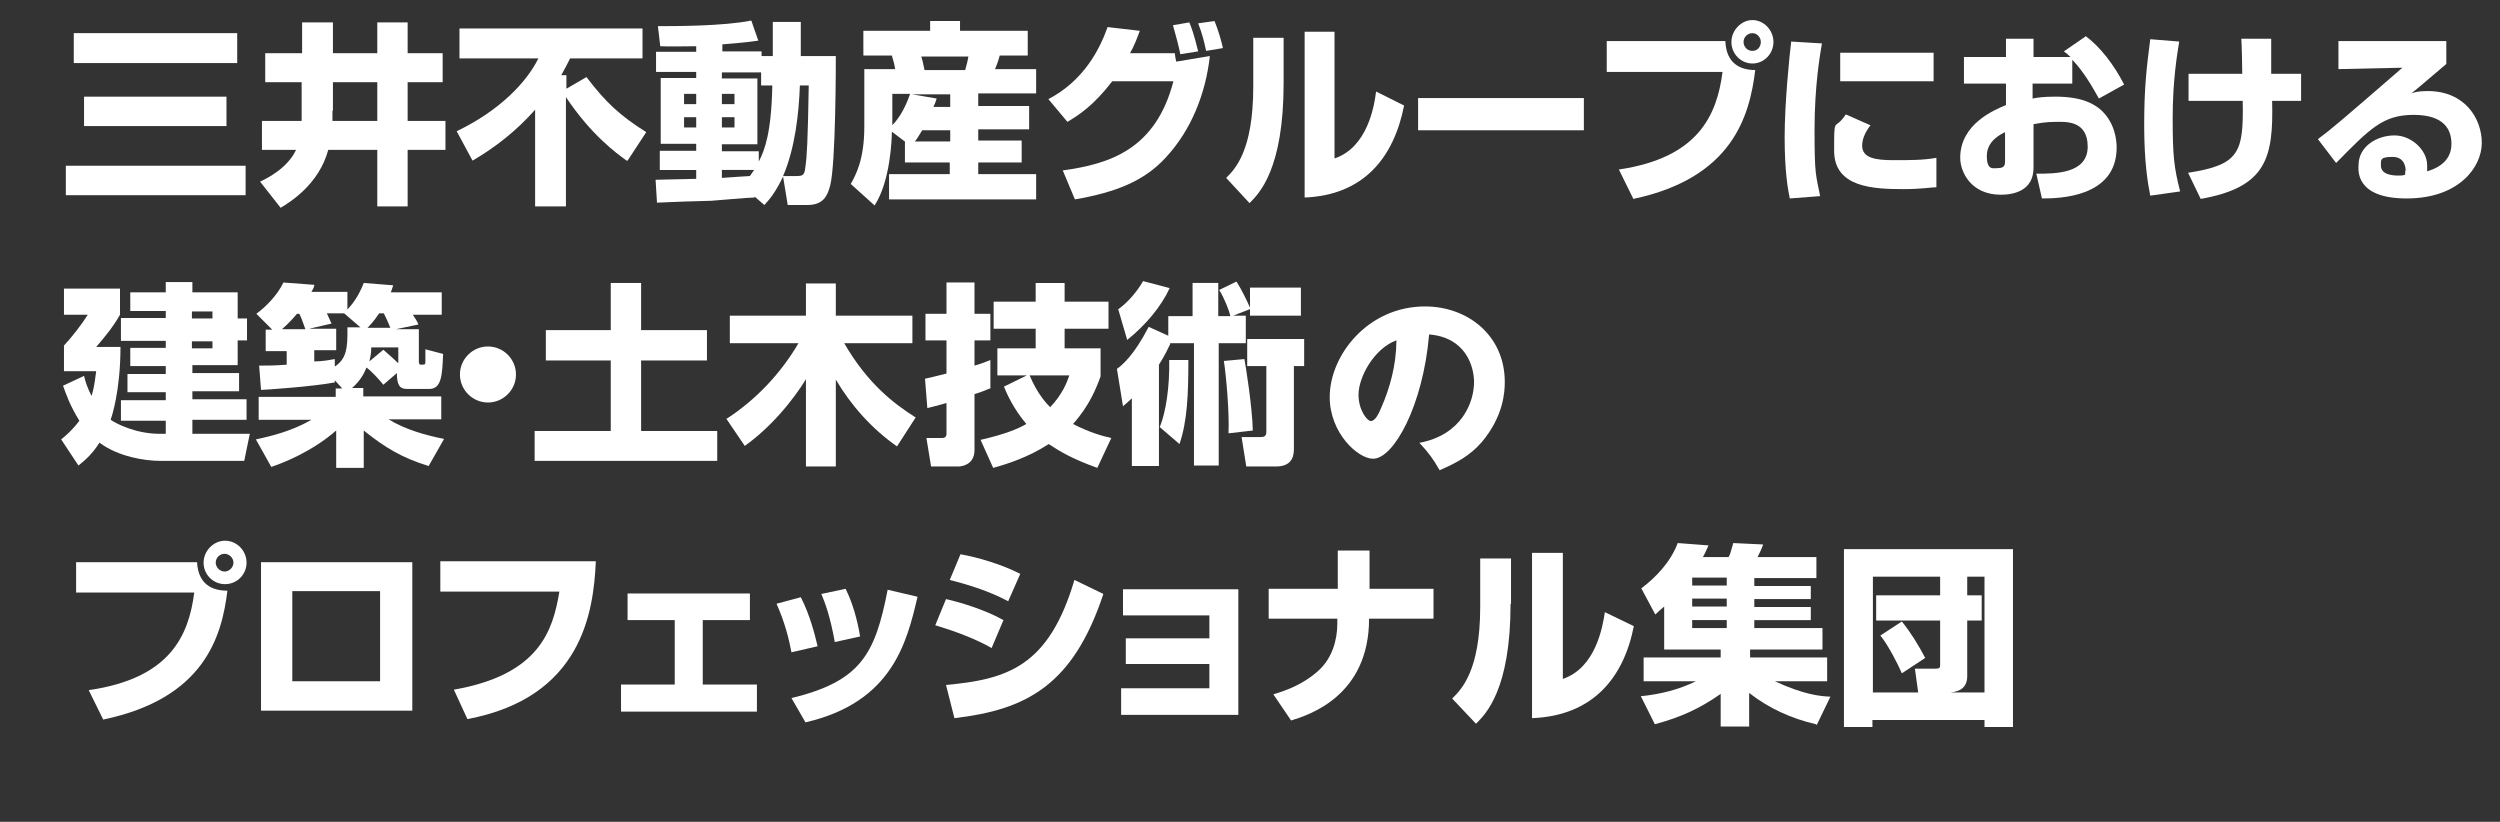 <?xml version="1.0" encoding="UTF-8"?>
<svg id="copy_axis" xmlns="http://www.w3.org/2000/svg" version="1.1" viewBox="0 0 535.4 176">
  <rect x="0" y="0" width="535.4" height="176" fill="#333333" stroke="none"/>
  <!-- Generator: Adobe Illustrator 29.4.0, SVG Export Plug-In . SVG Version: 2.1.0 Build 152)  -->
  <defs>
    <style>
      .st0 {
        fill: #fff;
      }
    </style>
  </defs>
  <path class="st0" d="M14.1,35.5h38.5v6.3H14.1v-6.3ZM15.8,7.1h35v6.4H15.8v-6.4ZM18,20.7h30.5v6.3h-30.5v-6.3Z"/>
  <path class="st0" d="M64.7,17.6h-7.9v-6.2h7.9v-6.6h6.6v6.6h9.5v-6.6h6.5v6.6h7.5v6.2h-7.5v8.3h8.1v6.2h-8.1v12.1h-6.5v-12.1h-10.5c-2,7.4-8.2,11.2-10.2,12.4l-4.4-5.6c1.5-.7,5.9-2.9,7.7-6.8h-7.3v-6.2h8.5v-8.3s.1,0,.1-0ZM71.2,23.7v2.2h9.6v-8.3h-9.5v6.1h0l-.1-0Z"/>
  <path class="st0" d="M134.2,34.4c-2.2-1.6-7.5-5.4-13-13.6v23.4h-6.6v-20.7c-3.9,4.4-8.4,8-13.4,10.9l-3.4-6.3c9.2-4.4,15-10.5,17.5-15.6h-16.9v-6.4h39.2v6.4h-15.5c-.4.8-.9,1.8-1.9,3.6h1.1v2.9l4.3-2.5c4.1,5.4,7.1,8.2,12.8,11.8l-4,6.1h-.2Z"/>
  <path class="st0" d="M161.6,42.3c-1.3,0-7.8.6-9.3.7-1.4,0-9.8.3-11.6.4l-.3-4.9c1.2,0,7.4-.2,8.7-.2v-1.9h-7.8v-4.1h7.8v-1.5h-7.6v-14.1h7.6v-1.3h-8.6v-4.3h8.6v-1.2c-1.9,0-5.9.1-7.7,0l-.5-4.3c3.7,0,14.1,0,20-1.2l1.5,4.3c-1.5.2-2.6.4-7.7.8v1.5h8.4v1h2.4v-7.3h6v7.3h7.5c0,1.7,0,23-1.2,27.7-.6,2.3-1.5,4.2-4.9,4.2h-4.2l-1-6.1c-1.6,3.4-2.9,4.9-4,6.1l-2.1-1.8v.2l0-0ZM146.5,20.1v2.2h2.6v-2.2h-2.6ZM146.5,25.1v2.2h2.6v-2.2h-2.6ZM163,18.3v-2.8h-8.4v1.3h7.6v14.1h-7.6v1.5h7.9v2.2c1.3-2.5,2.7-6.2,2.9-16.3h-2.5s.1,0,.1-0ZM154.6,20.1v2.2h2.7v-2.2h-2.7ZM154.6,25.1v2.2h2.7v-2.2h-2.7ZM154.6,36.4v1.7c2.4-.2,3.2-.2,6-.4.5-.7.7-1,.9-1.3h-6.9ZM170.6,37.7c1.5,0,1.7-.3,1.9-2.1.3-2,.5-5.3.7-17.3h-1.9c-.2,5.8-1,13.4-3.6,19.4h2.9l0-0Z"/>
  <path class="st0" d="M193.9,30.4l-2.9-2.2c0,1.5-.3,10.6-3.7,15.8l-5.1-4.6c1.1-2,2.9-5.2,2.9-12.3v-12.3h6.6c-.1-.8-.4-2-.7-2.9h-6.1v-5.3h14.3v-2.1h6.4v2.1h14.5v5.3h-6c-.3,1.2-.8,2.4-1,2.9h8.8v5.2h-12.4v2.7h10.9v5h-10.9v2.4h9.3v4.7h-9.3v2.5h12.4v5.4h-31.5v-5.4h13v-2.5h-9.6v-4.6.2h.1ZM191.1,20.1v6.7c1.7-1.7,3-4.3,3.8-6.7,0,0-3.8,0-3.8 0ZM203.5,22.9v-2.7h-8.2l5.3.9c-.3.9-.4,1.2-.7,1.8h3.6l-0.0 0ZM203.5,30.3v-2.4h-6c-.9,1.5-1.3,2.1-1.6,2.4h7.6ZM197.3,12.1c.2.7.3.9.7,2.9h8.7c.4-1.4.5-1.8.7-2.9h-10.2.1Z"/>
  <path class="st0" d="M224.4,21.3c7.7-4,11.1-10.7,12.8-15.5l6.9.8c-.7,1.9-1.2,3.2-2.1,4.8h9.6c0,.3.2,1.5.3,1.8l7.2-1.2c-.9,8.1-4,15.9-9.5,21.8-4.6,5-10.7,7.4-19.4,8.9l-2.6-6.2c10.1-1.4,19.9-4.5,23.7-19.1h-13.1c-4,5.2-7.1,7.2-9.6,8.7l-4.1-4.9h0l-.1.1ZM252.8,11.7c-.2-1.2-1.2-5-1.6-6.3l3.5-.6c.4.9,1,2.5,1.9,6.2l-3.7.6h-.1v.1ZM258.3,10.9c-.4-1.9-.8-3.6-1.7-5.9l3.5-.5c.8,1.9,1.5,4.4,1.8,5.8l-3.6.6h0Z"/>
  <path class="st0" d="M274.9,17.8c0,18.4-5.2,23.6-7.3,25.7l-5-5.4c1.9-1.9,5.8-5.8,5.8-19.6v-10.4h6.5v9.7ZM285.9,33.9c6.9-2.4,8.4-11,8.8-14.3l6,3c-2.2,11.2-8.7,19.2-21.3,19.7V6.8h6.4v27.1h.1Z"/>
  <path class="st0" d="M339.2,21v6.9h-35.5v-6.9h35.5Z"/>
  <path class="st0" d="M369.5,8.8c.2,4.9,3.3,6.2,6.4,6.2-1.2,9.9-4.9,23.1-26.1,27.6l-3.1-6.3c17-2.5,21-11.6,22.2-20.9h-24.8v-6.6s25.4,0,25.4 0ZM379.8,9c0,2.5-2,4.6-4.5,4.6s-4.5-2.1-4.5-4.6,2.1-4.7,4.5-4.7,4.5,2.1,4.5,4.7ZM373.4,9c0,1,.8,1.9,1.9,1.9s1.8-.9,1.8-1.9-.8-1.9-1.8-1.9-1.9.8-1.9,1.9Z"/>
  <path class="st0" d="M390.2,9.2c-.4,2.4-1.6,9-1.6,18.7s.3,9.5,1.2,14.1l-6.5.5c-.4-1.9-1.1-5.8-1.1-13.1s1-17.1,1.4-20.5l6.6.4h0v-.1ZM400.6,26.8c-1.4,1.8-1.8,3.3-1.8,4.4,0,2.7,3,3.1,6.7,3.1s6.4,0,9.2-.5v6.3c-1,0-3.2.4-7,.4-6.4,0-14.9-.3-14.9-8.2s0-4,2.5-7.8l5.2,2.3h.1ZM414.1,11.3v6.1h-20v-6.1s20,0,20,0Z"/>
  <path class="st0" d="M446.6,7.7c3.2,2.3,6.2,6.3,8.3,10.4l-5.4,3c-1.4-2.5-3.2-5.7-5.7-8.3v5.1h-8.5v3.2c1.1-.2,2.3-.4,4.9-.4,5.6,0,8.2,1.5,9.8,2.9,2.9,2.7,3.3,6.3,3.3,8,0,10.8-12.6,10.9-16,10.9l-1.2-5.3c4.1,0,11,0,11-5.8s-5-5.3-7-5.3-3.5.3-4.6.5v9.3c0,5-4.3,5.8-7,5.8-6.5,0-8.7-5-8.7-7.9,0-7.3,7.4-10.3,9.8-11.3v-4.6h-9v-5.7h9v-3.9h5.9v3.9h7.9c-.4-.4-.6-.6-1.4-1.2l4.8-3.3h-.2l0.0 0ZM429.4,28.3c-1,.5-3.9,1.9-3.9,5.1,0,3.2,1.4,2.6,2.4,2.6,1.5,0,1.5-.8,1.5-1.6v-6h0v-.1Z"/>
  <path class="st0" d="M466.7,8.9c-.4,2.5-1.4,8.2-1.4,16.4s.3,10.6,1.6,15.7l-6.4.9c-.5-2.5-1.3-7.1-1.3-15.1s.5-12.2,1.3-18.4l6.2.5h0l-0-0ZM480.2,15.8c0-1.2-.1-6.4-.2-7.5h6.4v7.5h6.4v5.8h-6.2c.3,12.2-1.2,18.5-15.3,21l-2.7-5.6c11-1.7,11.9-4.3,11.7-15.4h-11.6v-5.8h11.5Z"/>
  <path class="st0" d="M523.9,8.8v4.9c-5.9,5-6.2,5.3-7.5,6.3.6-.2,1.4-.5,3.5-.5,8,0,11.6,5.9,11.6,11.1s-4.9,11.9-16.1,11.9-10.3-6.3-10.3-7.1c0-4.1,4-6.4,7.7-6.4s7,3.2,7,6.4,0,.8,0,1.3c3.3-1,5.2-2.9,5.2-5.9s-1.5-6.2-8.1-6.2-9.4,3-16.6,10.3l-3.9-5.1c3.2-2.4,4.7-3.7,18.1-15.3l-13.7.3v-6h23.2l-.1-0ZM515.2,36.6c0-.3,0-3-2.8-3s-2.5.7-2.5,1.9c0,2,2.8,2.1,3.7,2.1s.9,0,1.5-.2v-.9h0l.1.1Z"/>
  <path class="st0" d="M35.5,93.1v-3h-9.6v-4.4h9.6v-1.7h-8.2v-3.9h8.2v-1.7h-7.6v-3.9h7.6v-1.5h-9.6v-4.9h9.6v-1.5h-7.6v-4h7.6v-2.2h5.7v2.2h9.7v5.6h2v4.7h-2v5.3h-9.7v1.7h10v3.9h-10v1.7h11.6v4.4h-11.6v3h12.3l-1.2,5.8h-18c-3.3,0-9-.9-13-3.9-1.7,2.7-3.3,3.9-4.5,4.9l-3.7-5.6c1.1-.9,2.4-2,3.9-4-2-3.2-2.9-5.8-3.5-7.5l4.5-2.1c.3,1.3.7,2.5,1.6,4.3.7-2.2.8-4.1,1-5.3h-6.9v-5.5c1.6-1.7,3.8-4.5,5.1-6.6h-5.1v-5.6h12v5.6c-1.4,2.5-3.2,4.7-5.1,6.9h5.2c0,9.5-1.9,15-2.1,15.6,1.1.8,5.4,3,10.4,3h1.4s0,.2-0.0.2ZM45.5,66.7h-4.4v1.5h4.4v-1.5ZM45.5,73.1h-4.4v1.5h4.4v-1.5Z"/>
  <path class="st0" d="M71.7,80.7v1.2c-4.8.9-15,1.6-15.8,1.6l-.4-5.2c1.7,0,3.2,0,5.9-.2v-2.9h-4.5v-4.6h1.4l-3.4-3.4c1.9-1.4,4.4-3.8,5.8-6.7l6.6.5c0,.5-.2.8-.6,1.5h7.7v3.8c.9-1,2.3-2.6,3.5-5.7l6.3.5c-.2.6-.2.7-.5,1.5h10.9v4.8h-6.2c.3.5,1,1.4,1.2,2.1l-4.8,1h4.9v6.8c0,.3,0,.8.4.8.9,0,1,0,1-.6v-2.7l3.8,1c-.2,4.5-.3,7.5-3,7.5h-4.7c-1.6,0-2.2-.8-2.2-3.4l-2.9,2.5c-1.2-1.5-2.7-3-3.6-3.7-.5,1.3-1.4,2.9-3.1,4.4h2.4v1.8h16.7v4.9h-11.3c3.6,2.2,7.9,3.4,11.9,4.2l-3.3,5.8c-5.6-1.7-9.3-3.9-13.9-7.6v8h-5.9v-8c-5.3,4.6-11.3,6.9-13.9,7.8l-3.3-5.9c3.8-.8,7.9-1.9,11.9-4.2h-11.3v-4.9h16.5v-1.8h1.4l-1.9-2.1.3-.4-0-0ZM65.4,70.5c-.7-2-.9-2.5-1.3-3.3h-.5c-.6.7-1.4,1.7-3.2,3.3h5.1-.1ZM77.3,70.2l-3.6-3.1h-3.7c.3.7,1,2.2,1,2.2l-4.8,1.1h5.8v4.6h-4.7v2.4c1.8,0,3.2-.3,4.4-.5v1.6c2.4-1.6,2.8-3.7,2.7-8.4h2.9l-0.0.1ZM83.6,70.2c-.5-1.2-.8-1.9-1.4-3.1h-1c-1.2,1.8-2,2.6-2.5,3.1h4.9ZM79.5,74.4c0,.7,0,1.4-.4,3l3-2.5c1.8,1.6,2.4,2.1,3.2,2.9v-3.4s-5.8,0-5.8,0Z"/>
  <path class="st0" d="M110.5,80.2c0,3.3-2.7,6-6,6s-6-2.7-6-6,2.7-6,6-6,6,2.7,6,6Z"/>
  <path class="st0" d="M130.7,60.6h6.6v10.1h14.1v6.5h-14.1v15.1h16.3v6.4h-39.1v-6.4h16.3v-15.1h-13.9v-6.5h13.9v-10.1h-.1Z"/>
  <path class="st0" d="M155.6,89.7c6.3-4.1,11.6-9.7,15.4-16.2h-14.7v-5.9h16.3v-6.9h6.4v6.9h16.4v5.9h-14.6c4.9,8.5,10.5,12.9,15.3,15.9l-4,6.2c-5.3-3.7-9.8-8.7-13.1-14.3v18.6h-6.4v-18.7c-.6,1-5.3,8.7-13.1,14.3l-4-5.9h.1l0.0.1Z"/>
  <path class="st0" d="M212.2,83.1c-1,.4-1.8.8-3.5,1.3v12c0,3.4-3.2,3.5-3.4,3.5h-5.9l-1-6.1h3.3c.3,0,1,0,1-.9v-6.6c-2,.6-3,.8-4.1,1.1l-.5-6.3c1-.2,1.8-.4,4.6-1.1v-7.1h-4.5v-5.7h4.5v-6.7h6v6.7h3.4v5.7h-3.4v5.4c1.7-.5,2.4-.8,3.4-1.2v5.9h0l.1.1ZM210,94.2c5.2-1.2,7.9-2.3,9.8-3.4-2.7-3.2-4.1-6.3-4.8-8l4.9-2.4h-6.3v-5.8h8.2v-4.2h-9v-5.8h9v-4h6.2v4h9.4v5.8h-9.4v4.2h7.7v6c-.9,2.5-2.4,6.3-5.9,10.2,3.5,1.8,6.3,2.6,8.2,3l-3,6.4c-5.3-1.9-8-3.5-10.4-5.1-4.5,2.9-9,4.3-11.9,5.1,0,0-2.7-6-2.7-6ZM220.5,80.4c1.7,4,3.6,6,4.4,6.8,2.6-2.7,3.6-5.3,4.1-6.8h-8.5Z"/>
  <path class="st0" d="M250.6,73.7c-.5,1-1,2.2-2.4,4.4v21.7h-5.8v-14.5c-.6.6-1,.9-1.9,1.7l-1.3-8c1.1-.8,3.6-2.8,6.8-9l4.2,1.9v-4.2h5.2v-7.1h5.5v7.1h2.6c-.2-1-1.3-3.9-2.4-5.6l3.7-1.8c1.1,1.7,2.4,4.4,2.9,5.6v-4.3h10.9v6h-10.9v-1.4l-3.6,1.4h2.7v5.9h-5.8v26.2h-5.3v-26.2h-5.1v.2l-0-0ZM239.4,66.3c2.1-1.5,4.1-3.8,5.4-6.1l5.7,1.5c-1.8,3.9-5.1,7.9-9.1,11.1l-1.9-6.5h-.1ZM248.4,91.4c1.3-3.2,2.1-8.5,2-14.3h4.1c0,7.2-.2,13-1.9,18l-4.3-3.7h.1ZM263.1,92.8c.2-4.4-.5-12.4-1-15.5l4.4-.4c.3,1.5,1.7,10.4,1.8,15.3l-5.2.6h0ZM279.3,72.6v5.8h-2.2v17.6c0,1.1,0,3.9-3.8,3.9h-6.4l-1-6.3h3.9c.7,0,1.4,0,1.4-1.1v-14.1h-4.1v-5.8h12.2Z"/>
  <path class="st0" d="M42.2,120.3c.2,4.9,3.3,6.2,6.5,6.2-1.2,9.9-5,23.1-26.6,27.6l-3.1-6.3c17.4-2.5,21.4-11.6,22.6-20.9h-25.3v-6.5h25.9l0-.1ZM52.8,120.5c0,2.5-2,4.6-4.6,4.6s-4.6-2.1-4.6-4.6,2.1-4.7,4.6-4.7,4.6,2.1,4.6,4.7ZM46.2,120.5c0,1,.9,1.9,1.9,1.9s1.9-.9,1.9-1.9-.9-1.9-1.9-1.9-1.9.8-1.9,1.9Z"/>
  <path class="st0" d="M88.3,120.4v31.8h-32.4v-31.8s32.4,0,32.4 0ZM81.4,126.6h-18.8v19.3h18.8s0-19.3,0-19.3Z"/>
  <path class="st0" d="M127.6,120.3c-.5,11-3.1,29.1-27.5,33.7l-2.9-6.3c18.3-3.2,21.2-12.6,22.6-21h-25.5v-6.5h33.3l0.0.1Z"/>
  <path class="st0" d="M160.6,127.1v5.7h-10.1v13.8h11.6v5.8h-29.1v-5.8h11.5v-13.8h-10.1v-5.7h26.2l0-0Z"/>
  <path class="st0" d="M169.5,139.7c-.5-2.7-1.4-6.4-3.2-10.4l5.2-1.4c2,3.9,3,8,3.6,10.5l-5.6,1.3ZM169.5,149.5c14.8-3.6,17.9-9.3,20.6-23.2l6.4,1.5c-2.3,9.8-5.4,22.6-24,26.9l-3-5.2ZM178.8,137.6c-1-5.6-2.1-8.5-2.9-10.4l5.2-1.1c2.1,4.2,2.9,9,3.1,10.2l-5.4,1.2h0l-0.0.1Z"/>
  <path class="st0" d="M212.4,138.8c-3.5-2-7.8-3.6-12.1-4.9l2.3-5.6c3.1.7,8.4,2.3,12.3,4.5l-2.5,5.9h0v.1ZM202.5,146.7c13.2-1.2,22.1-3.9,27.6-22.5l6.2,3c-6.5,19.6-16.5,24.8-31.9,26.6l-1.8-7.1h-.1ZM216,128.8c-1.8-.9-5.1-2.7-12.6-4.6l2.3-5.5c3.9.7,8.9,2.2,12.8,4.2l-2.6,5.9h.1Z"/>
  <path class="st0" d="M265.2,126.2v26.9h-25.1v-5.7h18.9v-5.2h-17.9v-5.5h17.9v-4.9h-18.5v-5.6s24.7,0,24.7-0Z"/>
  <path class="st0" d="M286.5,126.1v-8.2h6.8v8.2h13.7v6.4h-13.8c0,16.5-12.8,20.6-16.7,21.8l-3.8-5.6c2.3-.7,6.4-2,9.9-5.3,2.7-2.6,3.8-6.3,3.8-9.9v-1h-14.7v-6.4h14.8Z"/>
  <path class="st0" d="M323.5,129.3c0,18.4-5.3,23.6-7.4,25.7l-5.1-5.4c1.9-1.9,6-5.8,6-19.6v-10.4h6.6v9.7h-.1ZM334.7,145.4c7-2.4,8.5-11,9-14.3l6.2,3c-2.2,11.2-8.9,19.2-21.8,19.7v-35.4h6.6v27.1h0l-0-.1Z"/>
  <path class="st0" d="M388.9,155.1c-5.2-1.2-10.1-3.4-14.3-6.7v7.2h-6.1v-7c-4.4,3.1-8.5,5-14.1,6.5l-3-6c4.1-.4,8.1-1.4,11.8-3.2h-11.2v-5.1h16.5v-1.7h-12.1v-9.2c-.8.7-1.2,1-1.9,1.7l-3-5.6c3.2-2.4,6.3-5.7,7.8-9.7l6.6.5c-.3.6-.6,1.4-1.2,2.5h5.5c.4-.7.4-1,1-3l6.4.3c-.4,1.1-.7,1.7-1.2,2.7h12.6v4.5h-13.3v1.7h12.1v2.8h-12.1v1.7h12.1v2.8h-12.1v1.7h14.6v4.6h-15.5v1.7h16.5v5.1h-11.2c6.3,2.9,9.7,3.2,11.9,3.3l-2.9,6h-.2l0-.1ZM362.4,123.7v1.7h7.4v-1.7h-7.4ZM362.4,128.2v1.7h7.4v-1.7h-7.4ZM362.4,132.8v1.7h7.4v-1.7h-7.4Z"/>
  <path class="st0" d="M394.9,117.6h36.2v38.1h-6.1v-1.5h-24v1.5h-6.1v-38.1ZM410,143.2h4.5c.9,0,1-.2,1-.8v-9.5h-13.7v-5.4h13.7v-4h-14.4v24.8h9.7l-.7-5.1h-.1v0ZM407.3,144.2c-.8-1.9-2.9-6-4.6-8.1l4.6-3c1.8,2.2,3.6,5.1,5,7.8l-5,3.3ZM421.3,144.8c0,2.4-1.5,3.3-3.6,3.5h7.3v-24.8h-3.7v4h3.1v5.4h-3.1v12h0l0-.1Z"/>
  <path class="st0" d="M303.976,94.829c9.039-1.666,11.705-8.665,11.705-12.998,0-3.374-1.791-9.581-9.623-10.206-1.291,15.246-7.581,26.619-11.997,26.619-3.249,0-9.289-5.499-9.289-13.206,0-8.957,8.165-19.412,20.412-19.412,9.122,0,17.079,6.207,17.079,16.163,0,1.917-.167,7.249-4.916,12.872-2.541,2.958-5.498,4.499-9.039,6.041-1.375-2.417-2.291-3.666-4.332-5.874ZM290.937,84.54c0,3.208,1.791,5.624,2.666,5.624,1,0,1.791-1.875,2.25-2.958,1.791-4.124,3.166-8.915,3.207-14.33-4.832,1.792-8.123,7.915-8.123,11.664Z"/>
</svg>